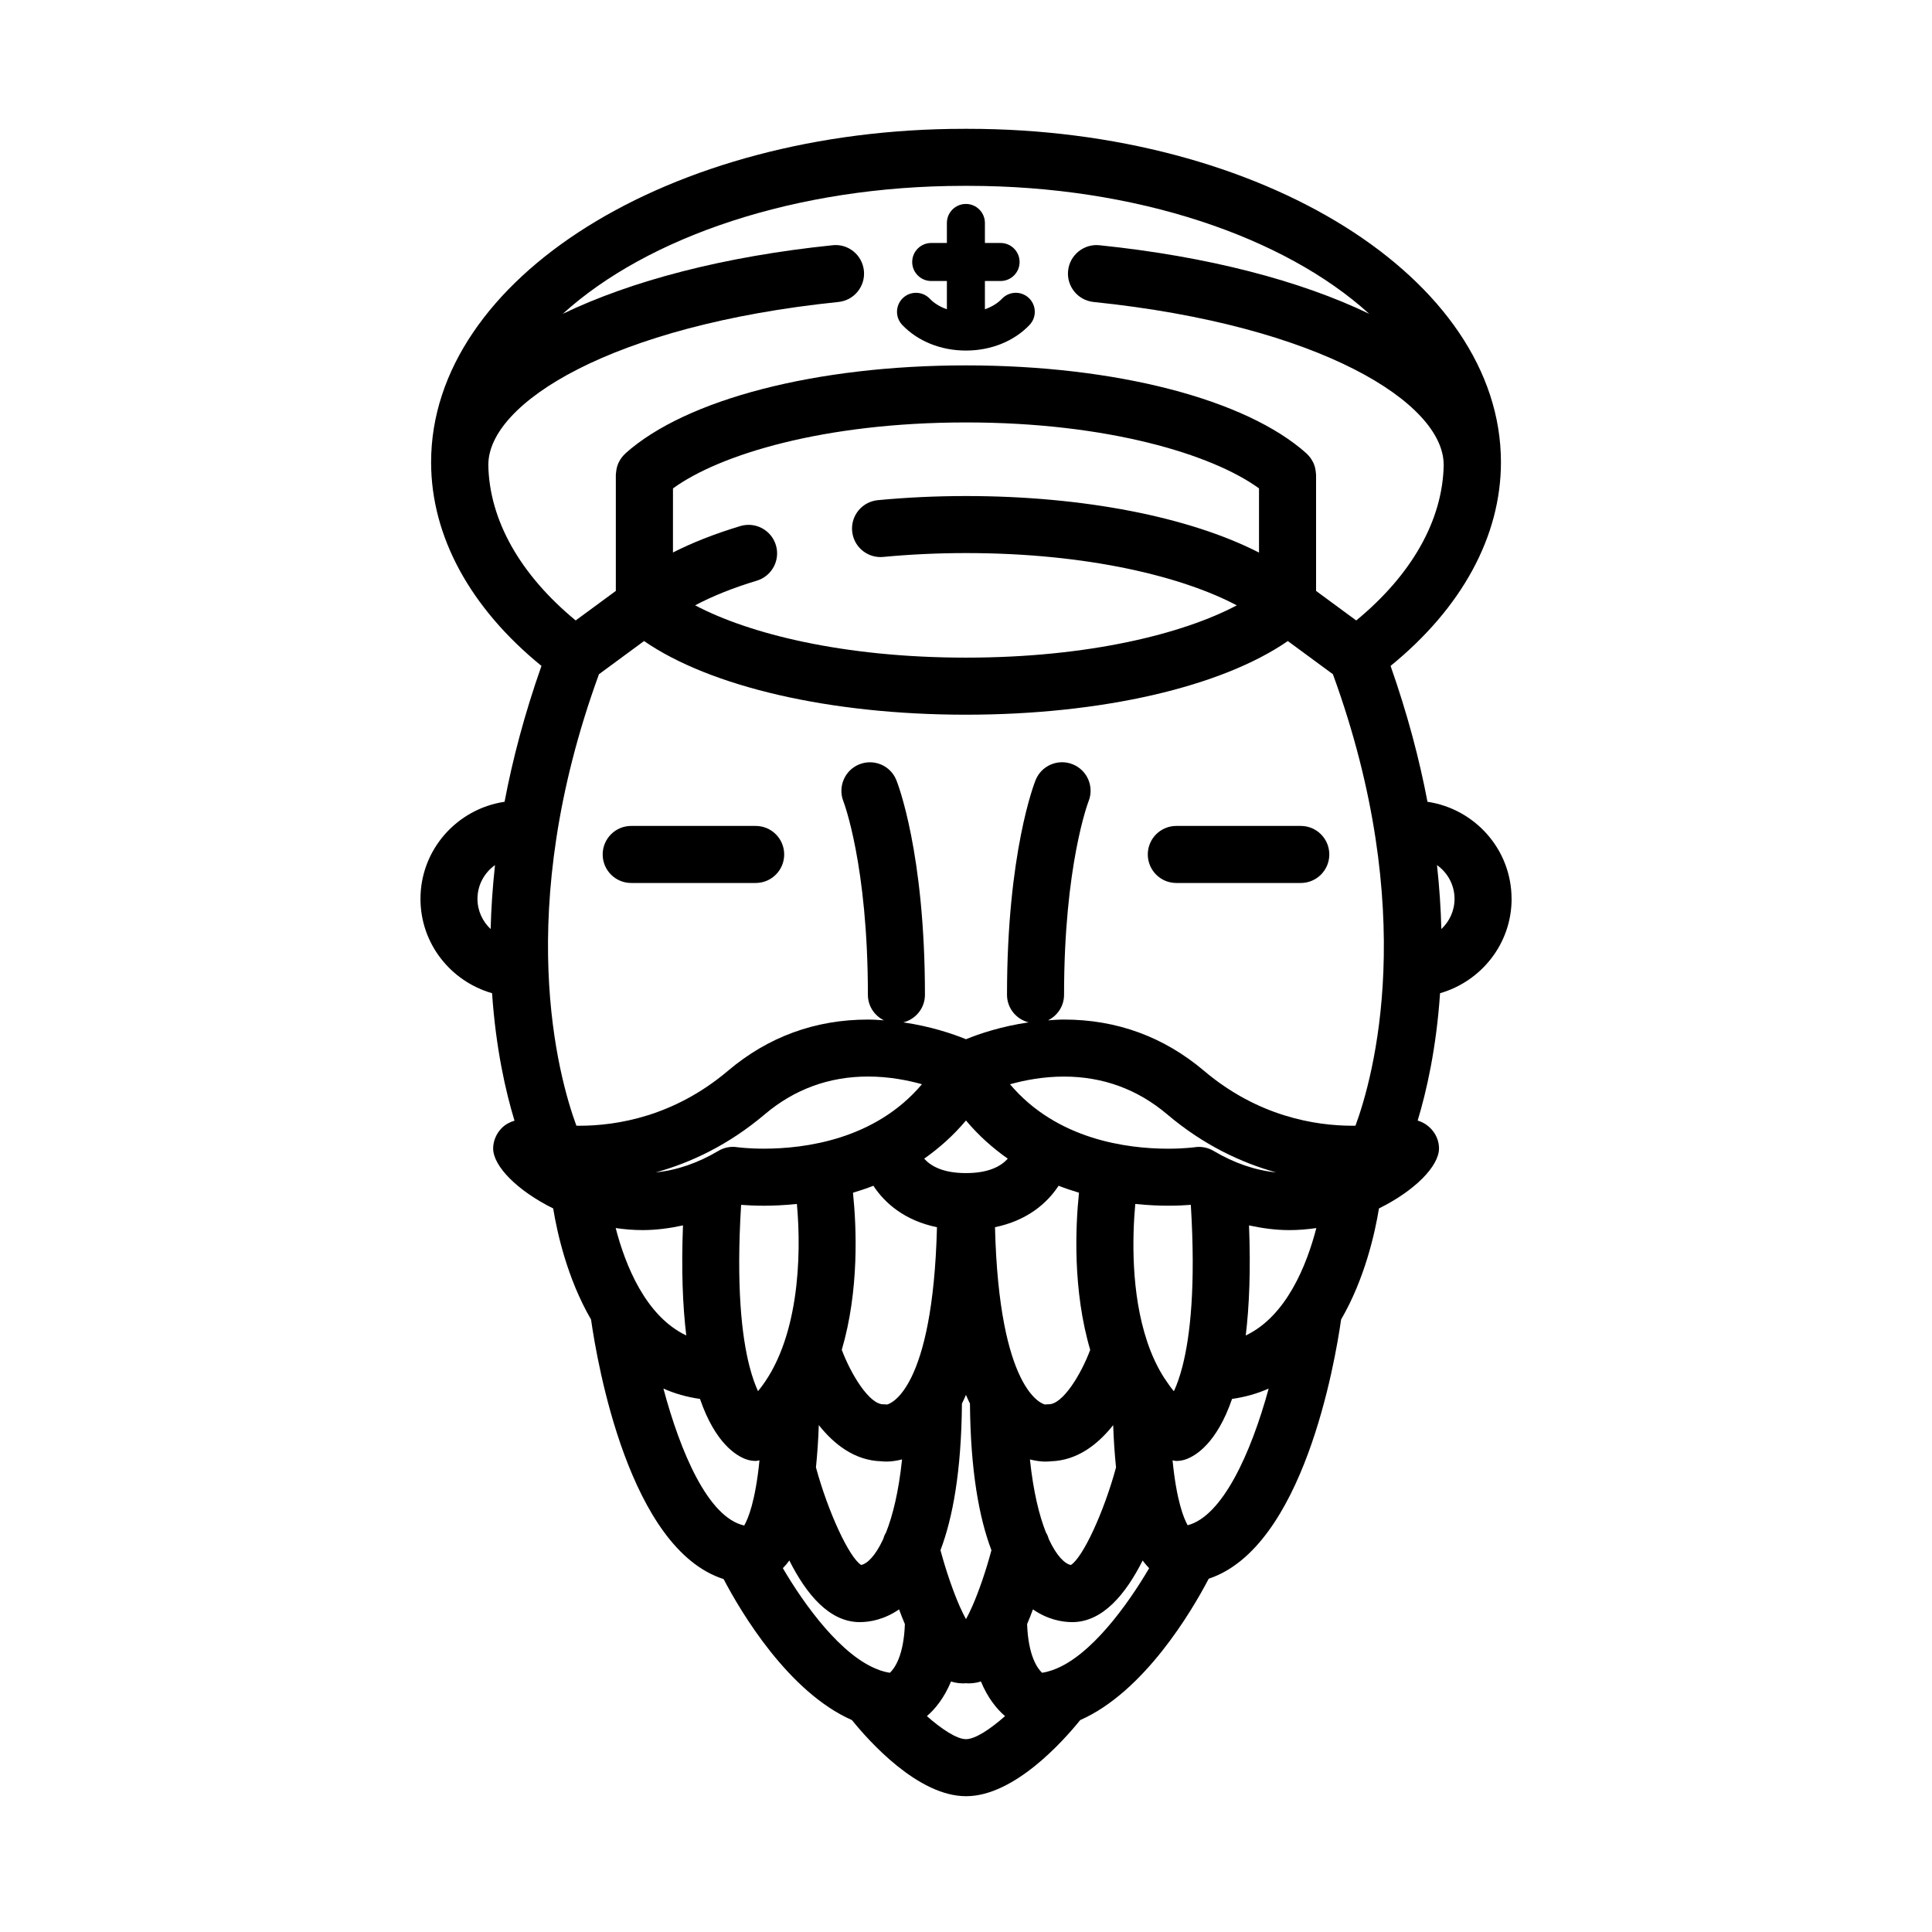 <?xml version="1.0" encoding="UTF-8"?>
<!-- Uploaded to: ICON Repo, www.iconrepo.com, Generator: ICON Repo Mixer Tools -->
<svg fill="#000000" width="800px" height="800px" version="1.1" viewBox="144 144 512 512" xmlns="http://www.w3.org/2000/svg">
 <g>
  <path d="m344.26 362.88h-32.984c-4.176 0-7.559 3.379-7.559 7.559 0 4.176 3.379 7.559 7.559 7.559h32.984c4.176 0 7.559-3.379 7.559-7.559s-3.387-7.559-7.559-7.559z"/>
  <path d="m399.94 236.9c0.004 0 0.016-0.004 0.02-0.004 0.004 0 0.016 0.004 0.02 0.004 0.004 0 0.016-0.004 0.02-0.004s0.016 0.004 0.02 0.004c6.609 0 12.746-2.484 16.836-6.805 1.91-2.019 1.82-5.215-0.203-7.125-2.019-1.91-5.211-1.82-7.125 0.203-1.16 1.223-2.731 2.16-4.516 2.785v-7.488h4.152c2.781 0 5.039-2.258 5.039-5.039s-2.258-5.039-5.039-5.039h-4.152v-5.305c0-2.781-2.258-5.039-5.039-5.039s-5.039 2.258-5.039 5.039v5.305h-4.152c-2.781 0-5.039 2.258-5.039 5.039s2.258 5.039 5.039 5.039h4.152v7.488c-1.777-0.629-3.356-1.562-4.516-2.785-1.91-2.019-5.106-2.109-7.125-0.203-2.019 1.91-2.109 5.106-0.203 7.125 4.106 4.324 10.242 6.805 16.852 6.805z"/>
  <path d="m488.72 362.88h-32.984c-4.176 0-7.559 3.379-7.559 7.559 0 4.176 3.379 7.559 7.559 7.559h32.984c4.176 0 7.559-3.379 7.559-7.559s-3.383-7.559-7.559-7.559z"/>
  <path d="m544.58 382.21c0-13.09-9.707-23.855-22.285-25.73-2.121-11.195-5.285-23.219-9.777-36.008 18.836-15.332 29.246-34.293 29.246-53.984 0-48.715-63.344-88.348-141.2-88.348h-0.539-0.02-0.02-0.539c-77.859 0-141.2 39.633-141.2 88.348 0 19.684 10.41 38.648 29.246 53.984-4.5 12.785-7.656 24.812-9.777 36.008-12.574 1.875-22.285 12.641-22.285 25.73 0 11.906 8.055 21.867 18.973 25 0.992 14.586 3.578 25.992 5.945 33.785-1.27 0.367-2.457 1.02-3.359 1.926-1.414 1.414-2.301 3.422-2.301 5.422 0 4.731 6.488 11.25 15.91 15.906 1.047 6.422 3.734 18.602 10.035 29.438 1.652 11.613 10.105 60.789 35.129 68.785 4.543 8.676 17.109 29.918 34.012 37.371 4.519 5.594 17.508 20.168 30.223 20.168h0.02 0.02c12.715 0 25.703-14.574 30.223-20.168 16.957-7.481 29.555-28.848 34.062-37.469 25.027-8.309 33.434-57.121 35.082-68.688 6.301-10.836 8.988-23.016 10.035-29.438 9.422-4.648 15.91-11.176 15.91-15.906 0-3.449-2.449-6.438-5.656-7.379 2.363-7.793 4.949-19.191 5.934-33.75 10.906-3.141 18.961-13.102 18.961-25.004zm-15.113 0c0 3.16-1.355 5.992-3.496 8-0.133-5.352-0.504-11.008-1.152-16.949 2.805 1.992 4.648 5.25 4.648 8.949zm-26.941 60.125c-10.148 0-25.234-2.527-39.469-14.574-10.641-9.004-23.121-13.566-37.094-13.566-1.457 0-2.84 0.105-4.231 0.203 2.508-1.23 4.254-3.785 4.254-6.766 0-34.305 6.394-51.012 6.492-51.27 1.543-3.863-0.324-8.246-4.188-9.809-3.863-1.559-8.273 0.301-9.84 4.172-0.309 0.766-7.582 19.172-7.582 56.906 0 3.543 2.445 6.488 5.727 7.309-7.281 1.062-13.129 3.043-16.602 4.469-3.473-1.426-9.32-3.41-16.602-4.469 3.285-0.82 5.727-3.769 5.727-7.309 0-37.742-7.273-56.145-7.582-56.906-1.562-3.859-5.941-5.707-9.805-4.168-3.863 1.543-5.75 5.934-4.223 9.805 0.066 0.168 6.492 16.871 6.492 51.273 0 2.984 1.742 5.535 4.254 6.766-1.391-0.098-2.777-0.203-4.231-0.203-13.977 0-26.453 4.566-37.094 13.566-14.238 12.047-29.32 14.574-39.469 14.574-0.238 0-0.473-0.016-0.711-0.02-4.75-12.891-16.973-56.68 5.981-119.64l11.949-8.793c17.578 12.133 49.34 19.52 85.285 19.52h0.02 0.02c35.953 0 67.711-7.387 85.285-19.52l11.949 8.793c22.953 62.961 10.73 106.75 5.981 119.64-0.227-0.004-0.457 0.016-0.695 0.016zm-102.51 162.56h-0.02-0.02c-2.387 0-6.328-2.574-10.34-6.102 2.215-1.914 4.59-4.828 6.398-9.191 1.496 0.504 2.715 0.508 3.523 0.508 0.152 0 0.289-0.035 0.434-0.047 0.145 0.012 0.289 0.047 0.434 0.047 0.812 0 2.031-0.004 3.523-0.508 1.809 4.367 4.18 7.281 6.398 9.191-4.004 3.527-7.945 6.102-10.332 6.102zm-0.02-163.95c3.406 4.055 7.164 7.367 11.078 10.113-1.758 1.961-4.973 3.824-11.059 3.824h-0.02-0.02c-6.082 0-9.301-1.863-11.059-3.824 3.914-2.75 7.672-6.059 11.078-10.113zm32.918 60.793c-2.469 6.586-7.281 14.41-10.973 14.41-0.336 0-0.676 0.02-1.008 0.066-0.848-0.18-12.16-3.773-13.25-46.992 8.453-1.742 13.766-6.273 16.852-10.984 1.82 0.711 3.621 1.309 5.406 1.844-0.949 9.141-1.664 25.887 2.973 41.656zm-31.25 67.949c-0.02 0.051-0.051 0.102-0.07 0.152-0.555 1.258-1.094 2.344-1.598 3.254-0.508-0.922-1.047-2.012-1.613-3.285-0.012-0.023-0.02-0.047-0.035-0.07-1.758-4-3.641-9.438-5.113-14.914 3.266-8.594 5.535-21 5.688-38.855 0.367-0.746 0.719-1.512 1.062-2.309 0.344 0.797 0.699 1.562 1.062 2.309 0.152 17.859 2.43 30.266 5.691 38.859-1.449 5.449-3.324 10.871-5.074 14.859zm-31.617-109.6c1.785-0.535 3.586-1.133 5.406-1.844 3.09 4.711 8.398 9.238 16.852 10.984-1.094 43.215-12.402 46.809-13.25 46.992-0.332-0.047-0.672-0.066-1.008-0.066-3.656 0-8.48-7.836-10.969-14.426 4.633-15.77 3.918-32.508 2.969-41.641zm-23.633-11.676c-4.289 0-7.047-0.395-7.055-0.395-1.727-0.266-3.481 0.086-4.973 0.977-5.438 3.223-11.004 5.141-16.59 5.699 9.168-2.535 19.207-7.195 28.902-15.406 7.836-6.625 17.027-9.992 27.332-9.992 5.477 0 10.438 0.957 14.293 2.039-12.371 14.672-31.023 17.078-41.91 17.078zm-3.789 57.699c-0.012-0.039-0.02-0.082-0.031-0.121-2.004-7.836-3.531-21-2.191-42.688 1.559 0.117 3.551 0.227 6.004 0.227 2.359 0 5.356-0.109 8.777-0.469 1.266 13.738 0.605 36.434-10.305 49.613-0.73-1.586-1.523-3.727-2.254-6.562zm18.363 15.555c4.047 5.098 9.48 9.371 16.5 9.586 0.418 0.047 0.938 0.082 1.531 0.082 1.09 0 2.5-0.188 4.035-0.57-0.906 8.625-2.484 14.922-4.238 19.34-0.352 0.574-0.605 1.199-0.797 1.848-2.055 4.422-4.242 6.492-5.809 6.777-3.188-1.98-8.777-14.078-11.977-25.852 0.348-3.449 0.621-7.144 0.754-11.211zm60.988 30.289c-0.191-0.648-0.441-1.281-0.797-1.848-1.754-4.418-3.332-10.715-4.238-19.336 1.535 0.383 2.941 0.57 4.035 0.57 0.594 0 1.109-0.035 1.527-0.082 7.019-0.215 12.453-4.488 16.5-9.586 0.137 4.066 0.402 7.758 0.754 11.215-3.184 11.766-8.777 23.867-11.969 25.852-1.578-0.289-3.758-2.363-5.812-6.785zm30.758-42.496c-0.059-0.09-0.125-0.172-0.188-0.258-1.844-2.871-3.289-6.027-4.422-9.324-0.031-0.105-0.059-0.207-0.098-0.309-4.348-12.906-3.949-27.871-3.168-36.508 3.391 0.352 6.375 0.465 8.715 0.465 2.457 0 4.453-0.105 6.004-0.227 1.34 21.695-0.188 34.859-2.191 42.691-0.012 0.035-0.02 0.07-0.023 0.109-0.734 2.856-1.531 5.008-2.273 6.602-0.859-1.02-1.621-2.117-2.356-3.242zm12.871-60.457c-1.168-0.695-2.519-1.059-3.875-1.059-0.359 0-0.727 0.023-1.082 0.082-0.023 0-2.793 0.395-7.074 0.395-10.891 0-29.539-2.41-41.91-17.074 3.859-1.078 8.82-2.039 14.293-2.039 10.305 0 19.496 3.359 27.332 9.992 9.703 8.211 19.734 12.871 28.91 15.406-5.59-0.566-11.156-2.477-16.594-5.703zm-65.633-193.05h0.02 0.02c37.574 0 65.27 8.484 77.637 17.477v17.012c-18.363-9.406-46.422-14.984-77.637-14.984h-0.02-0.02c-7.871 0-15.73 0.367-23.34 1.094-4.156 0.398-7.203 4.086-6.805 8.238 0.371 3.91 3.664 6.84 7.512 6.84 0.242 0 0.484-0.012 0.727-0.035 7.141-0.68 14.508-1.023 21.91-1.023h0.02 0.02c32.457 0 57.531 6.332 71.742 13.855-14.207 7.523-39.281 13.855-71.742 13.855h-0.02-0.02c-32.469 0-57.555-6.34-71.758-13.863 4.527-2.41 10.016-4.621 16.348-6.535 3.996-1.211 6.258-5.426 5.047-9.422-1.211-3.996-5.426-6.246-9.422-5.047-6.758 2.047-12.711 4.383-17.852 7.004l0.004-16.984c12.367-8.996 40.055-17.48 77.629-17.48zm-126.57 11.277c0-0.031 0.012-0.055 0.012-0.086 0-16.27 32.52-36.91 92.785-43.117 4.152-0.43 7.168-4.141 6.742-8.293-0.43-4.152-4.141-7.203-8.293-6.742-28.816 2.969-53.281 9.41-71.5 18.172 22.414-20.367 61.668-33.91 106.29-33.91h0.539 0.02 0.02 0.539c44.621 0 83.875 13.543 106.29 33.91-18.219-8.762-42.684-15.203-71.5-18.172-4.121-0.422-7.863 2.59-8.293 6.742-0.43 4.152 2.594 7.863 6.742 8.293 60.266 6.207 92.785 26.848 92.785 43.117 0 0.031 0.012 0.055 0.012 0.086-0.266 14.641-8.453 29.074-23.18 41.203l-10.641-7.828-0.004-30.801c0-0.098-0.023-0.188-0.031-0.289-0.004-0.109-0.023-0.215-0.035-0.328-0.07-0.891-0.277-1.738-0.637-2.516-0.035-0.082-0.086-0.145-0.121-0.227-0.414-0.828-0.957-1.562-1.629-2.18-0.031-0.023-0.039-0.066-0.07-0.09-16.062-14.398-50.637-23.34-90.242-23.34h-0.02-0.02c-39.598 0-74.18 8.941-90.242 23.34-0.031 0.023-0.039 0.066-0.07 0.09-0.672 0.621-1.215 1.355-1.629 2.18-0.039 0.074-0.086 0.145-0.121 0.227-0.352 0.777-0.559 1.621-0.637 2.516-0.012 0.109-0.031 0.215-0.035 0.328-0.004 0.098-0.031 0.188-0.031 0.289v30.797l-10.641 7.828c-14.695-12.121-22.887-26.559-23.152-41.199zm-2.871 114.98c0-3.699 1.848-6.953 4.648-8.949-0.648 5.945-1.023 11.602-1.152 16.949-2.141-2.012-3.496-4.844-3.496-8zm43.758 87.781c3.598 0 7.164-0.48 10.707-1.246-0.469 11.82-0.07 21.406 0.871 29.172-10.785-5.129-16.164-18.641-18.707-28.469 2.34 0.344 4.723 0.543 7.129 0.543zm5.519 41.996c2.938 1.309 6.16 2.246 9.691 2.742 4.055 11.785 9.664 15.105 12.27 16.016 0.812 0.281 1.656 0.422 2.492 0.422 0.336 0 0.664-0.117 1.004-0.16-1.074 10.852-3.023 15.512-4.047 17.27-9.602-2.129-16.934-19.559-21.41-36.289zm31.652 47.602c0.594-0.621 1.176-1.285 1.715-2.047 4.516 8.988 10.645 16.34 18.66 16.34 2.664 0 6.488-0.66 10.422-3.375 0.516 1.402 1.027 2.695 1.543 3.906-0.301 8.348-2.715 11.734-3.969 12.891-0.867-0.125-1.738-0.344-2.609-0.637-0.105-0.039-0.207-0.098-0.312-0.133-9.91-3.551-19.766-17.25-25.449-26.945zm71.605 26.957c-0.051 0.016-0.098 0.047-0.145 0.059-0.922 0.316-1.844 0.562-2.762 0.699-1.254-1.164-3.668-4.543-3.969-12.891 0.516-1.203 1.027-2.504 1.543-3.906 3.934 2.715 7.758 3.375 10.422 3.375 8.016 0 14.148-7.352 18.66-16.34 0.539 0.762 1.117 1.426 1.715 2.047-5.68 9.699-15.547 23.41-25.465 26.957zm35.676-38.336c-1.031-1.809-2.949-6.488-4.004-17.199 0.336 0.047 0.66 0.16 1.004 0.16 0.84 0 1.684-0.141 2.492-0.422 2.609-0.91 8.211-4.231 12.27-16.016 3.535-0.5 6.766-1.438 9.703-2.746-4.727 17.336-12.316 33.836-21.465 36.223zm15.387-50.289c0.941-7.766 1.34-17.352 0.871-29.172 3.543 0.766 7.109 1.246 10.707 1.246 2.402 0 4.793-0.203 7.133-0.543-2.547 9.824-7.926 23.34-18.711 28.469z"/>
 </g>
</svg>